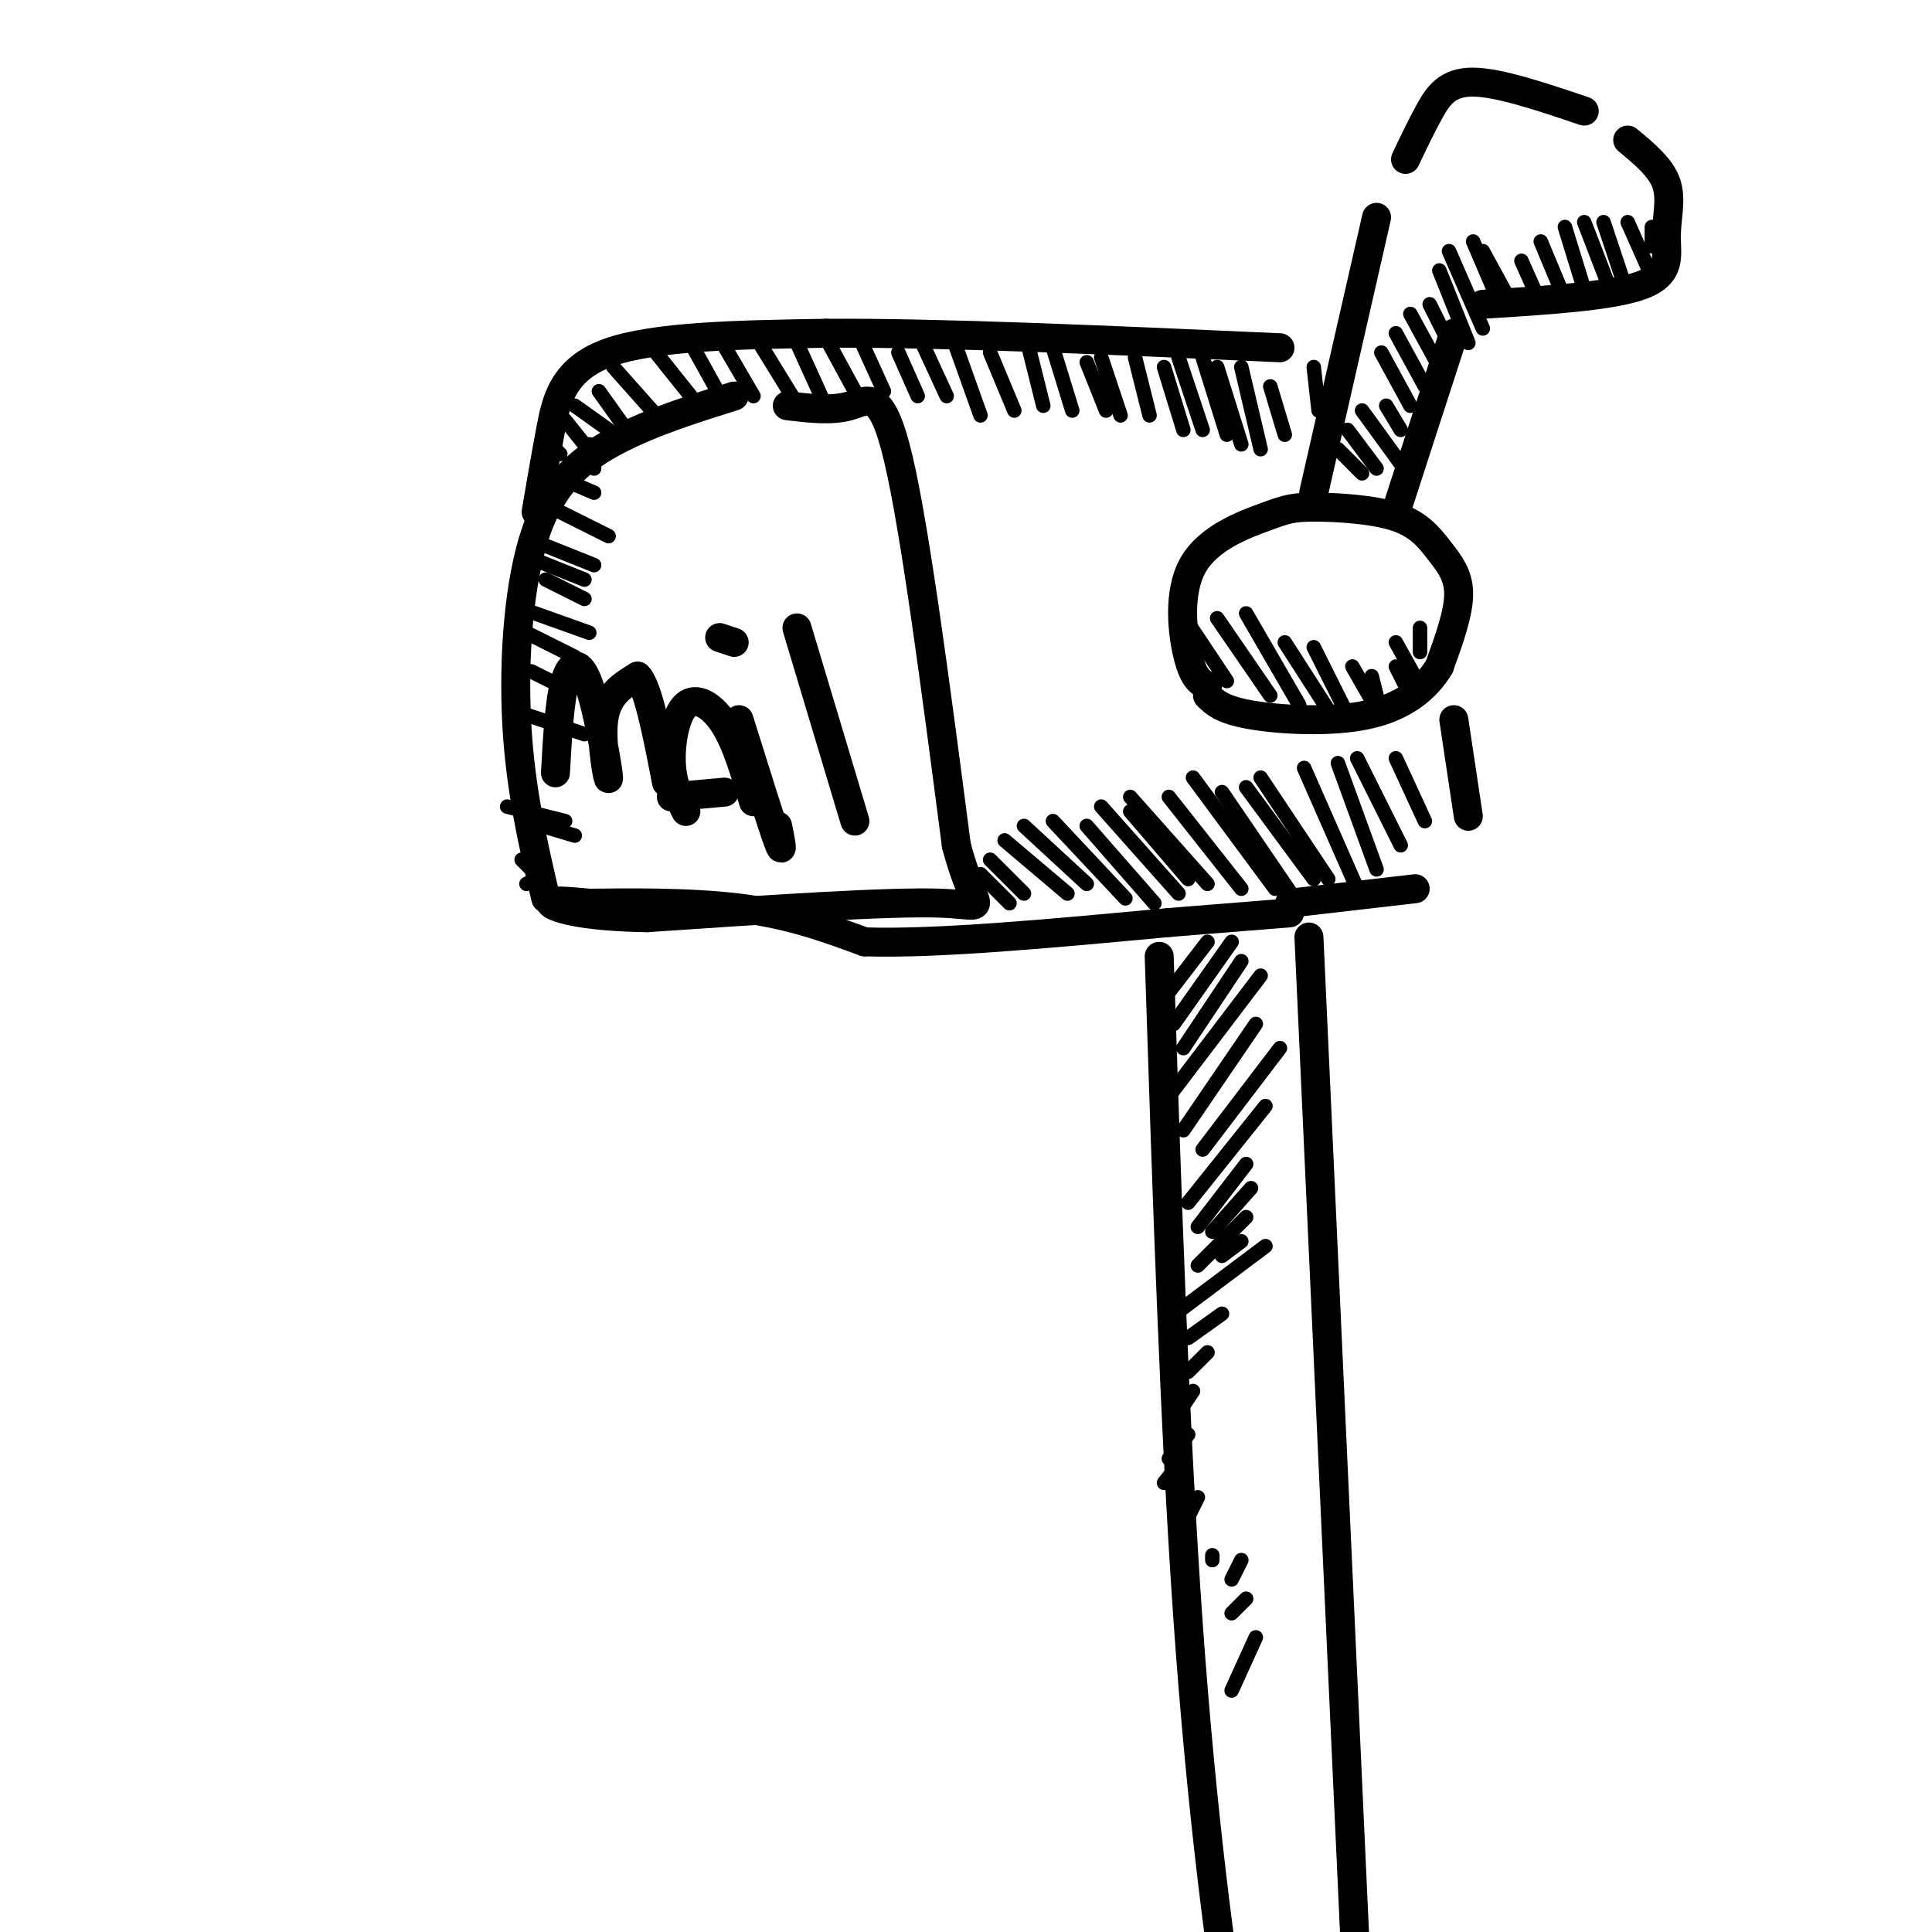 <svg viewBox='0 0 400 400' version='1.1' xmlns='http://www.w3.org/2000/svg' xmlns:xlink='http://www.w3.org/1999/xlink'><g fill='none' stroke='rgb(0,0,0)' stroke-width='6' stroke-linecap='round' stroke-linejoin='round'><path d='M113,186c-2.625,-11.202 -5.250,-22.405 -6,-36c-0.750,-13.595 0.375,-29.583 4,-40c3.625,-10.417 9.750,-15.262 17,-19c7.250,-3.738 15.625,-6.369 24,-9'/><path d='M163,84c4.644,0.556 9.289,1.111 13,0c3.711,-1.111 6.489,-3.889 10,11c3.511,14.889 7.756,47.444 12,80'/><path d='M198,175c3.911,14.978 7.689,12.422 -3,12c-10.689,-0.422 -35.844,1.289 -61,3'/><path d='M134,190c-14.289,-0.200 -19.511,-2.200 -20,-3c-0.489,-0.800 3.756,-0.400 8,0'/><path d='M122,187c6.978,-0.089 20.422,-0.311 31,1c10.578,1.311 18.289,4.156 26,7'/><path d='M179,195c14.833,0.500 38.917,-1.750 63,-4'/><path d='M111,106c0.933,-5.489 1.867,-10.978 3,-17c1.133,-6.022 2.467,-12.578 12,-16c9.533,-3.422 27.267,-3.711 45,-4'/><path d='M171,69c23.167,-0.167 58.583,1.417 94,3'/><path d='M250,142c-1.397,-0.670 -2.795,-1.340 -4,-6c-1.205,-4.660 -2.218,-13.309 1,-19c3.218,-5.691 10.666,-8.424 15,-10c4.334,-1.576 5.554,-1.994 10,-2c4.446,-0.006 12.120,0.400 17,2c4.880,1.600 6.968,4.392 9,7c2.032,2.608 4.009,5.031 4,9c-0.009,3.969 -2.005,9.485 -4,15'/><path d='M298,138c-2.690,4.536 -7.417,8.375 -15,10c-7.583,1.625 -18.024,1.036 -24,0c-5.976,-1.036 -7.488,-2.518 -9,-4'/><path d='M272,102c0.000,0.000 13.000,-57.000 13,-57'/><path d='M291,33c1.622,-3.422 3.244,-6.844 5,-10c1.756,-3.156 3.644,-6.044 9,-6c5.356,0.044 14.178,3.022 23,6'/><path d='M337,29c3.429,2.833 6.857,5.667 8,9c1.143,3.333 0.000,7.167 0,11c-0.000,3.833 1.143,7.667 -5,10c-6.143,2.333 -19.571,3.167 -33,4'/><path d='M301,69c0.000,0.000 -12.000,37.000 -12,37'/><path d='M267,187c0.000,0.000 26.000,-3.000 26,-3'/><path d='M304,169c0.000,0.000 -3.000,-20.000 -3,-20'/><path d='M115,160c0.419,-7.486 0.839,-14.973 2,-19c1.161,-4.027 3.064,-4.595 5,1c1.936,5.595 3.906,17.352 4,19c0.094,1.648 -1.687,-6.815 -1,-12c0.687,-5.185 3.844,-7.093 7,-9'/><path d='M132,140c2.167,2.167 4.083,12.083 6,22'/><path d='M142,168c-1.405,-2.845 -2.810,-5.690 -3,-10c-0.190,-4.310 0.833,-10.083 3,-12c2.167,-1.917 5.476,0.024 8,4c2.524,3.976 4.262,9.988 6,16'/><path d='M139,165c0.000,0.000 11.000,-1.000 11,-1'/><path d='M153,149c3.333,10.667 6.667,21.333 8,25c1.333,3.667 0.667,0.333 0,-3'/><path d='M165,130c0.000,0.000 12.000,40.000 12,40'/><path d='M149,132c0.000,0.000 3.000,1.000 3,1'/><path d='M240,198c1.600,49.200 3.200,98.400 6,138c2.800,39.600 6.800,69.600 10,89c3.200,19.400 5.600,28.200 8,37'/><path d='M271,194c0.000,0.000 13.000,284.000 13,284'/><path d='M242,191c0.000,0.000 25.000,-2.000 25,-2'/></g>
<g fill='none' stroke='rgb(0,0,0)' stroke-width='3' stroke-linecap='round' stroke-linejoin='round'><path d='M250,195c0.000,0.000 -10.000,13.000 -10,13'/><path d='M255,195c0.000,0.000 -12.000,17.000 -12,17'/><path d='M257,199c0.000,0.000 -12.000,18.000 -12,18'/><path d='M261,202c0.000,0.000 -19.000,25.000 -19,25'/><path d='M260,212c0.000,0.000 -15.000,22.000 -15,22'/><path d='M265,217c0.000,0.000 -16.000,21.000 -16,21'/><path d='M262,229c0.000,0.000 -16.000,20.000 -16,20'/><path d='M258,241c0.000,0.000 -10.000,13.000 -10,13'/><path d='M259,246c0.000,0.000 -8.000,9.000 -8,9'/><path d='M258,252c0.000,0.000 -10.000,10.000 -10,10'/><path d='M257,257c0.000,0.000 -4.000,3.000 -4,3'/><path d='M203,181c0.000,0.000 6.000,6.000 6,6'/><path d='M205,178c0.000,0.000 7.000,7.000 7,7'/><path d='M208,174c0.000,0.000 13.000,11.000 13,11'/><path d='M212,171c0.000,0.000 13.000,12.000 13,12'/><path d='M218,170c0.000,0.000 15.000,16.000 15,16'/><path d='M225,171c0.000,0.000 14.000,16.000 14,16'/><path d='M228,167c0.000,0.000 16.000,18.000 16,18'/><path d='M234,168c0.000,0.000 12.000,14.000 12,14'/><path d='M234,165c0.000,0.000 16.000,18.000 16,18'/><path d='M242,165c0.000,0.000 15.000,19.000 15,19'/><path d='M247,161c0.000,0.000 17.000,23.000 17,23'/><path d='M253,164c0.000,0.000 15.000,22.000 15,22'/><path d='M258,163c0.000,0.000 14.000,19.000 14,19'/><path d='M261,161c0.000,0.000 14.000,21.000 14,21'/><path d='M270,159c0.000,0.000 11.000,25.000 11,25'/><path d='M277,158c0.000,0.000 8.000,22.000 8,22'/><path d='M281,157c0.000,0.000 9.000,18.000 9,18'/><path d='M289,157c0.000,0.000 6.000,13.000 6,13'/><path d='M246,129c0.000,0.000 8.000,12.000 8,12'/><path d='M252,128c0.000,0.000 11.000,16.000 11,16'/><path d='M258,127c0.000,0.000 11.000,19.000 11,19'/><path d='M266,133c0.000,0.000 9.000,14.000 9,14'/><path d='M272,134c0.000,0.000 7.000,14.000 7,14'/><path d='M280,138c0.000,0.000 4.000,7.000 4,7'/><path d='M284,140c0.000,0.000 1.000,4.000 1,4'/><path d='M289,138c0.000,0.000 2.000,4.000 2,4'/><path d='M292,141c0.000,0.000 1.000,3.000 1,3'/><path d='M289,133c0.000,0.000 5.000,9.000 5,9'/><path d='M294,130c0.000,0.000 0.000,5.000 0,5'/><path d='M277,93c0.000,0.000 5.000,5.000 5,5'/><path d='M279,89c0.000,0.000 6.000,8.000 6,8'/><path d='M282,85c0.000,0.000 8.000,11.000 8,11'/><path d='M287,84c0.000,0.000 3.000,5.000 3,5'/><path d='M286,73c0.000,0.000 6.000,11.000 6,11'/><path d='M289,69c0.000,0.000 6.000,11.000 6,11'/><path d='M292,65c0.000,0.000 6.000,11.000 6,11'/><path d='M296,63c0.000,0.000 5.000,10.000 5,10'/><path d='M298,56c0.000,0.000 6.000,15.000 6,15'/><path d='M300,52c0.000,0.000 7.000,16.000 7,16'/><path d='M305,50c0.000,0.000 6.000,14.000 6,14'/><path d='M307,52c0.000,0.000 6.000,11.000 6,11'/><path d='M315,54c0.000,0.000 4.000,9.000 4,9'/><path d='M319,50c0.000,0.000 5.000,12.000 5,12'/><path d='M324,47c0.000,0.000 4.000,13.000 4,13'/><path d='M328,46c0.000,0.000 5.000,13.000 5,13'/><path d='M332,46c0.000,0.000 5.000,15.000 5,15'/><path d='M337,46c0.000,0.000 4.000,9.000 4,9'/><path d='M342,47c0.000,0.000 0.000,4.000 0,4'/><path d='M124,81c0.000,0.000 5.000,7.000 5,7'/><path d='M127,76c0.000,0.000 8.000,9.000 8,9'/><path d='M135,72c0.000,0.000 8.000,10.000 8,10'/><path d='M143,71c0.000,0.000 5.000,9.000 5,9'/><path d='M149,70c0.000,0.000 7.000,12.000 7,12'/><path d='M156,69c0.000,0.000 8.000,13.000 8,13'/><path d='M165,71c0.000,0.000 5.000,11.000 5,11'/><path d='M171,70c0.000,0.000 6.000,11.000 6,11'/><path d='M178,70c0.000,0.000 5.000,11.000 5,11'/><path d='M186,73c0.000,0.000 4.000,9.000 4,9'/><path d='M190,69c0.000,0.000 6.000,13.000 6,13'/><path d='M198,72c0.000,0.000 5.000,14.000 5,14'/><path d='M205,73c0.000,0.000 5.000,12.000 5,12'/><path d='M213,72c0.000,0.000 3.000,12.000 3,12'/><path d='M218,72c0.000,0.000 4.000,13.000 4,13'/><path d='M225,75c0.000,0.000 4.000,10.000 4,10'/><path d='M228,74c0.000,0.000 4.000,12.000 4,12'/><path d='M235,74c0.000,0.000 3.000,12.000 3,12'/><path d='M241,76c0.000,0.000 4.000,13.000 4,13'/><path d='M244,74c0.000,0.000 5.000,15.000 5,15'/><path d='M249,74c0.000,0.000 5.000,16.000 5,16'/><path d='M252,76c0.000,0.000 5.000,16.000 5,16'/><path d='M257,76c0.000,0.000 4.000,17.000 4,17'/><path d='M263,80c0.000,0.000 3.000,10.000 3,10'/><path d='M272,76c0.000,0.000 1.000,9.000 1,9'/><path d='M122,92c0.000,0.000 3.000,2.000 3,2'/><path d='M119,84c0.000,0.000 7.000,5.000 7,5'/><path d='M117,87c0.000,0.000 4.000,5.000 4,5'/><path d='M115,93c0.000,0.000 1.000,1.000 1,1'/><path d='M109,148c0.000,0.000 12.000,4.000 12,4'/><path d='M110,139c0.000,0.000 6.000,3.000 6,3'/><path d='M109,131c0.000,0.000 10.000,5.000 10,5'/><path d='M108,126c0.000,0.000 14.000,5.000 14,5'/><path d='M113,120c0.000,0.000 8.000,4.000 8,4'/><path d='M111,116c0.000,0.000 10.000,4.000 10,4'/><path d='M113,113c0.000,0.000 10.000,4.000 10,4'/><path d='M116,106c0.000,0.000 10.000,5.000 10,5'/><path d='M116,99c0.000,0.000 7.000,3.000 7,3'/><path d='M123,96c0.000,0.000 0.000,1.000 0,1'/><path d='M109,170c0.000,0.000 10.000,3.000 10,3'/><path d='M105,167c0.000,0.000 12.000,3.000 12,3'/><path d='M108,178c0.000,0.000 2.000,2.000 2,2'/><path d='M109,183c0.000,0.000 2.000,-1.000 2,-1'/><path d='M262,258c0.000,0.000 -20.000,15.000 -20,15'/><path d='M253,272c0.000,0.000 -7.000,5.000 -7,5'/><path d='M250,280c0.000,0.000 -4.000,4.000 -4,4'/><path d='M247,288c0.000,0.000 -2.000,3.000 -2,3'/><path d='M246,297c0.000,0.000 -4.000,5.000 -4,5'/><path d='M245,302c0.000,0.000 -4.000,5.000 -4,5'/><path d='M248,310c0.000,0.000 -2.000,4.000 -2,4'/><path d='M246,319c0.000,0.000 0.000,2.000 0,2'/><path d='M251,322c0.000,0.000 0.000,1.000 0,1'/><path d='M257,323c0.000,0.000 -2.000,4.000 -2,4'/><path d='M258,331c0.000,0.000 -3.000,3.000 -3,3'/><path d='M260,339c0.000,0.000 -5.000,11.000 -5,11'/></g>
</svg>